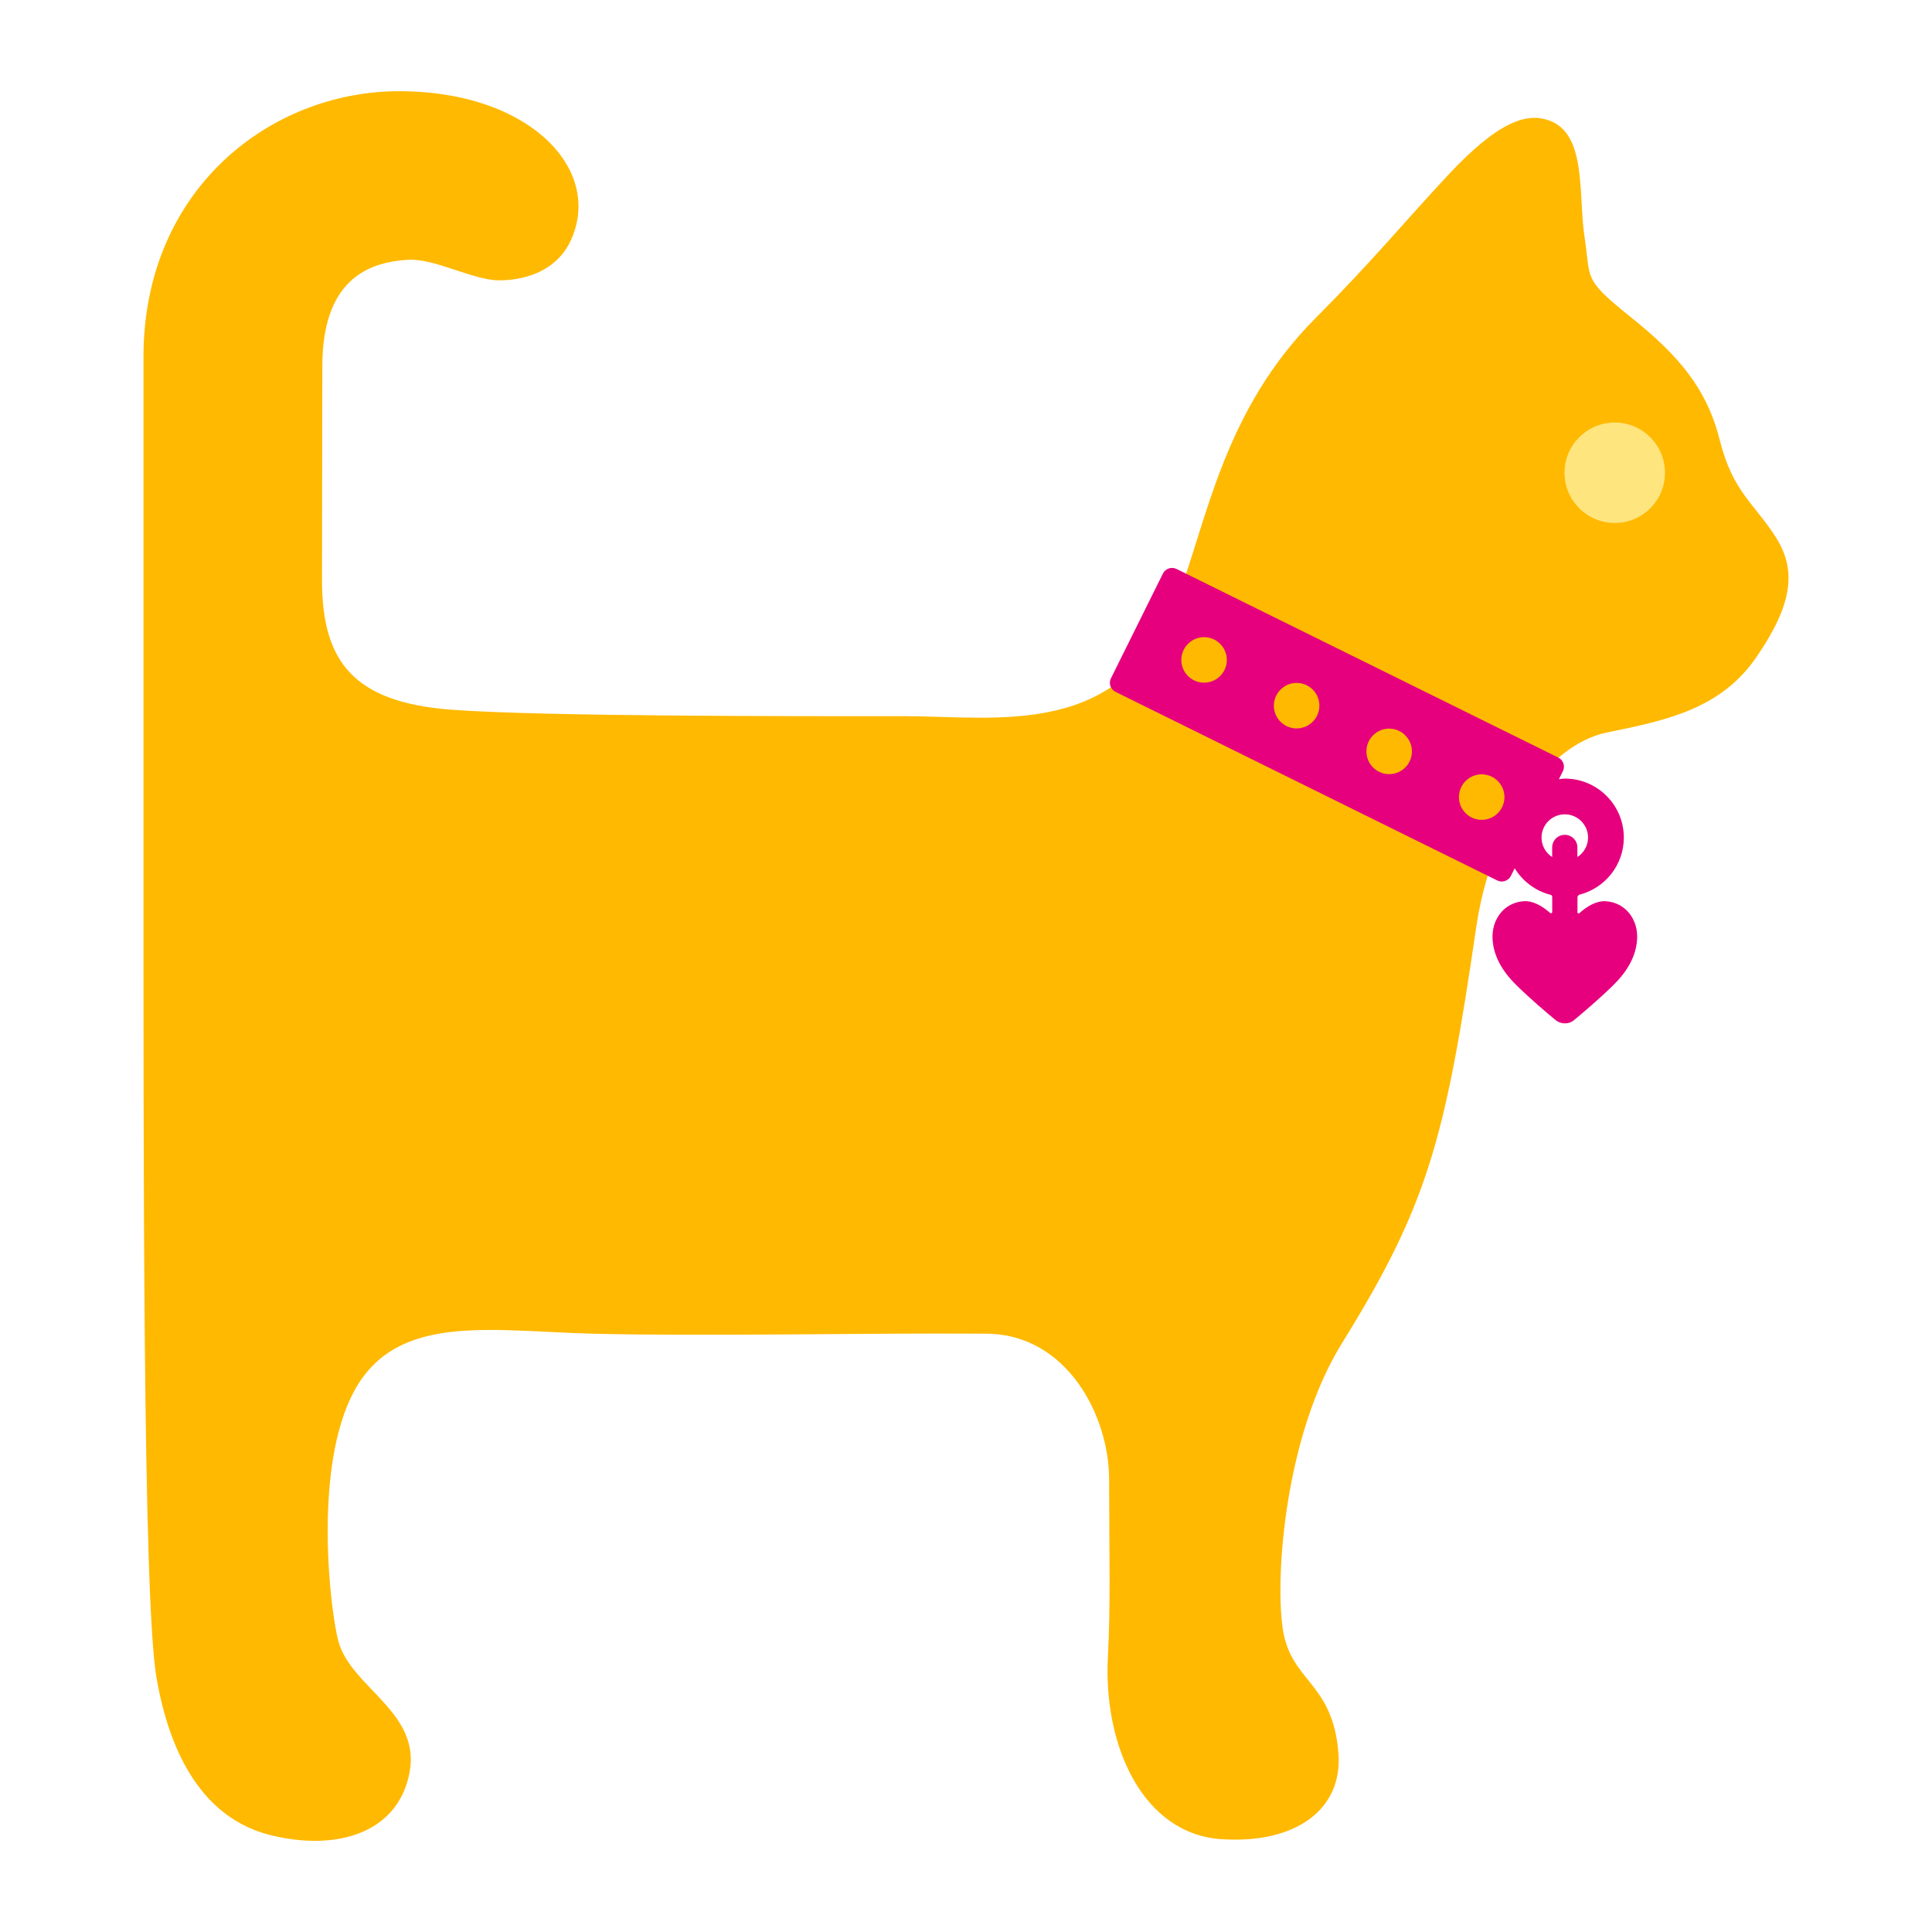 <?xml version="1.0" encoding="utf-8"?>
<!-- Generator: Adobe Illustrator 16.0.0, SVG Export Plug-In . SVG Version: 6.00 Build 0)  -->
<!DOCTYPE svg PUBLIC "-//W3C//DTD SVG 1.1//EN" "http://www.w3.org/Graphics/SVG/1.1/DTD/svg11.dtd">
<svg version="1.1" id="Lager_1" xmlns="http://www.w3.org/2000/svg" xmlns:xlink="http://www.w3.org/1999/xlink" x="0px" y="0px"
	 viewBox="0 0 79.37 79.37" enable-background="new 0 0 79.37 79.37" xml:space="preserve">
<g>
	<path fill="#FFB900" d="M37.157,29.422c3.859,0,8.984,0.985,11.21-4.833c1.223-3.196,1.881-7.712,5.687-11.53
		c2.37-2.379,3.606-3.909,5.423-5.854c2.119-2.27,3.268-2.574,4.156-2.26c1.568,0.552,1.199,3.059,1.463,4.79
		c0.266,1.729-0.104,1.691,1.893,3.288c1.994,1.596,3.136,2.951,3.668,5.078c0.531,2.129,1.453,2.619,2.315,3.999
		c0.853,1.362,0.649,2.764-0.813,4.893c-1.465,2.129-3.656,2.592-6.131,3.096c-2.514,0.513-4.78,3.882-5.384,8.017
		c-1.273,8.713-1.989,11.391-5.513,17.075c-2.32,3.744-2.756,9.509-2.435,11.715c0.319,2.207,2.043,2.18,2.288,5.1
		c0.196,2.34-1.756,3.764-4.809,3.561c-3.18-0.21-4.857-3.76-4.661-7.501c0.111-2.107,0.056-4.001,0.05-7.298
		c-0.004-2.563-1.706-5.939-5.036-5.968c-4.526-0.038-11.676,0.116-16.189,0c-4.189-0.106-8.005-0.86-9.762,2.309
		c-1.755,3.161-0.992,9.2-0.67,10.346c0.531,1.894,3.394,2.896,2.917,5.382c-0.478,2.484-2.992,3.235-5.704,2.565
		c-2.713-0.671-4.138-3.218-4.697-6.507C5.866,65.591,5.895,47.07,5.895,34.854V14.657c0-6.854,5.187-10.91,10.509-10.91
		c2.131,0,3.899,0.51,5.168,1.313c1.9,1.201,2.681,3.052,1.882,4.808c-0.503,1.106-1.627,1.637-2.925,1.649
		c-1.063,0.011-2.647-0.897-3.729-0.845c-1.767,0.087-3.558,0.902-3.558,4.383c0,3.107-0.013,5.454-0.013,8.78
		c0,3.326,1.276,5.02,5.324,5.322C22.397,29.443,33.167,29.422,37.157,29.422"/>
	<path fill="#FFE57E" d="M64.273,19.422c0,1.14,0.925,2.063,2.065,2.063c1.14,0,2.063-0.923,2.063-2.063
		c0-1.141-0.924-2.064-2.063-2.064C65.198,17.358,64.273,18.282,64.273,19.422"/>
	<path fill="#E6007E" d="M45.826,28.422l15.686,7.75c0.205,0.101,0.455,0.016,0.558-0.188l0.156-0.314
		c0.327,0.533,0.851,0.932,1.47,1.089c0.024,0.005,0.072,0.021,0.072,0.098v0.591c0,0.109-0.074,0.07-0.115,0.034
		c-0.301-0.268-0.688-0.484-1.053-0.459c-0.816,0.054-1.337,0.761-1.282,1.577c0.046,0.685,0.396,1.299,0.969,1.864
		c0.569,0.559,1.229,1.123,1.631,1.452c0.202,0.165,0.528,0.168,0.726,0.008c0.4-0.328,1.066-0.896,1.641-1.459
		c0.573-0.565,0.923-1.18,0.969-1.864c0.056-0.816-0.465-1.522-1.283-1.577c-0.373-0.025-0.771,0.202-1.074,0.479
		c-0.032,0.029-0.092,0.049-0.092-0.041V36.86c0-0.052,0.055-0.098,0.081-0.104c1.047-0.268,1.824-1.218,1.824-2.347
		c0-1.336-1.087-2.423-2.423-2.423c-0.084,0-0.163,0.017-0.244,0.025l0.164-0.331c0.102-0.204,0.017-0.455-0.188-0.556l-15.685-7.75
		c-0.205-0.101-0.455-0.017-0.559,0.188l-2.135,4.304C45.536,28.071,45.621,28.322,45.826,28.422 M63.329,34.409
		c0-0.527,0.429-0.955,0.956-0.955s0.955,0.428,0.955,0.955c0,0.335-0.175,0.63-0.438,0.8v-0.395c0-0.286-0.231-0.518-0.518-0.518
		c-0.285,0-0.518,0.231-0.518,0.518v0.395C63.503,35.04,63.329,34.745,63.329,34.409"/>
	<path fill="#FFB900" d="M60.255,32.043c-0.389,0.341-0.428,0.932-0.086,1.32c0.34,0.388,0.931,0.426,1.318,0.086
		c0.389-0.341,0.426-0.931,0.086-1.32C61.232,31.741,60.642,31.702,60.255,32.043"/>
	<path fill="#FFB900" d="M56.453,30.166c-0.388,0.341-0.427,0.931-0.086,1.319c0.341,0.389,0.932,0.426,1.319,0.086
		c0.389-0.341,0.427-0.931,0.085-1.319C57.431,29.863,56.84,29.824,56.453,30.166"/>
	<path fill="#FFB900" d="M52.651,28.288c-0.388,0.341-0.427,0.931-0.085,1.319c0.34,0.388,0.93,0.426,1.318,0.085
		c0.389-0.341,0.426-0.931,0.086-1.319C53.629,27.985,53.039,27.946,52.651,28.288"/>
	<path fill="#FFB900" d="M48.849,26.409c-0.388,0.341-0.427,0.931-0.085,1.319c0.34,0.388,0.931,0.426,1.319,0.085
		c0.387-0.341,0.426-0.931,0.084-1.319C49.828,26.106,49.237,26.067,48.849,26.409"/>
</g>
</svg>
